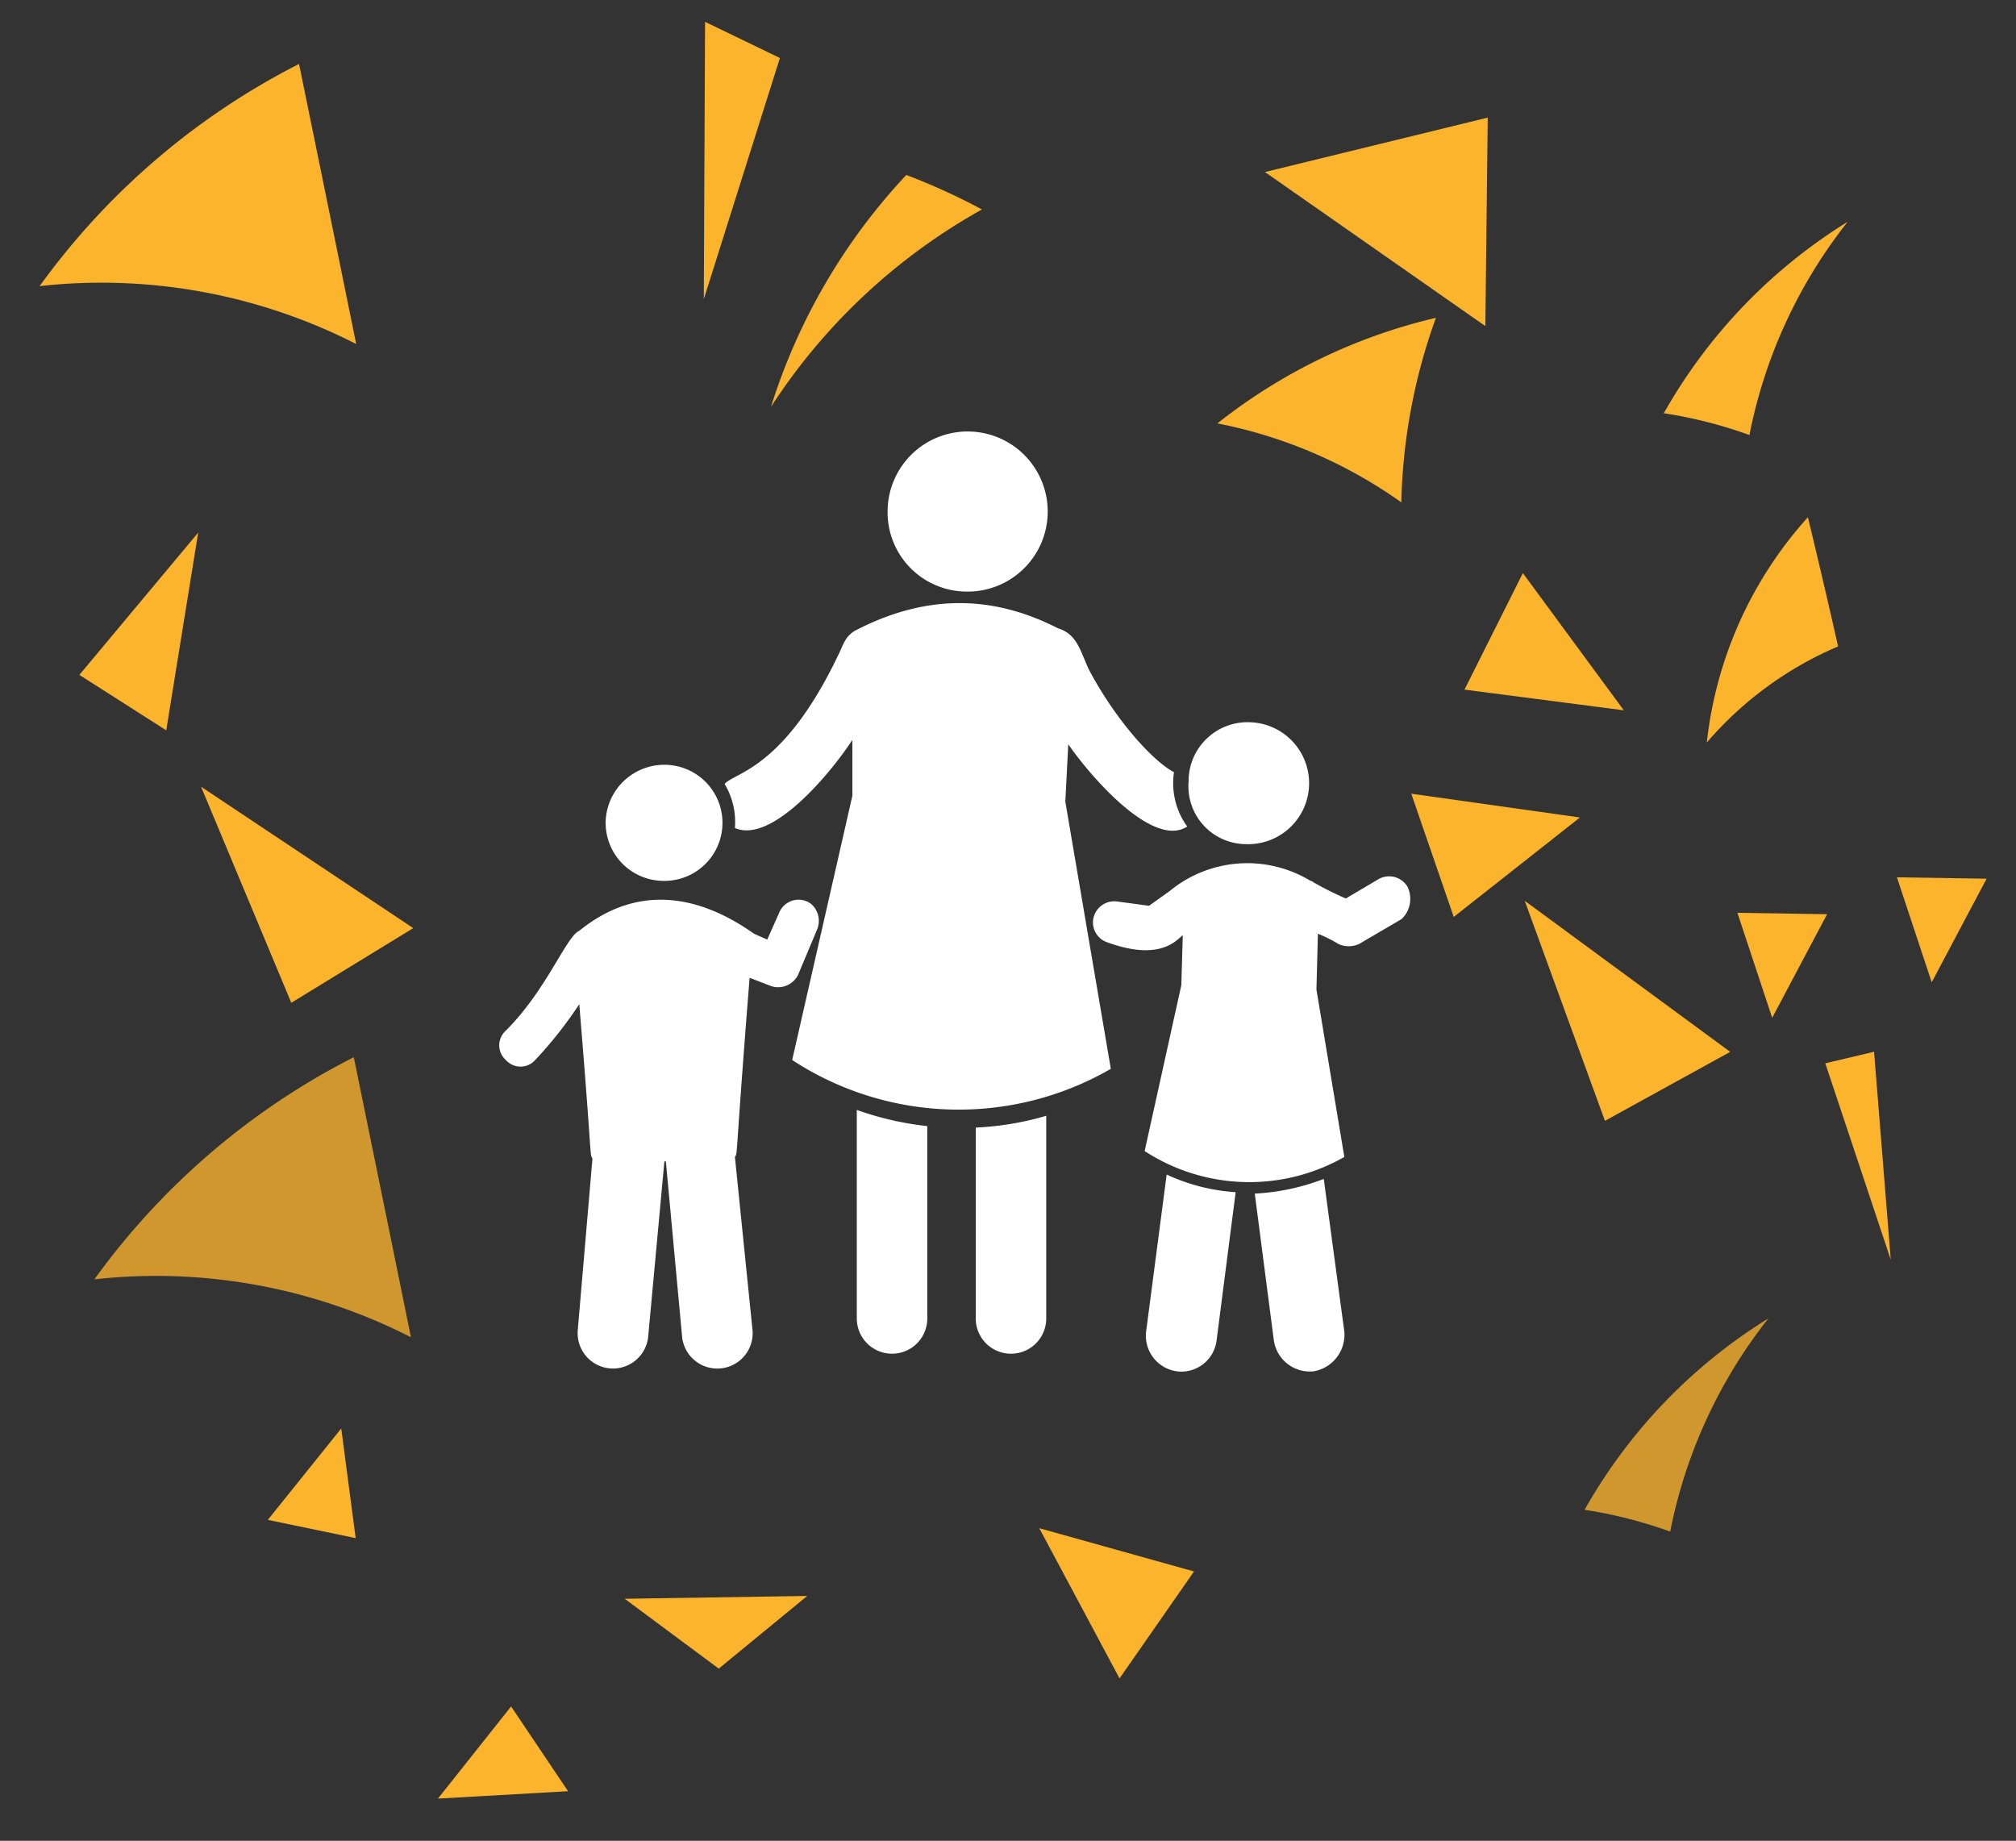 <svg xmlns="http://www.w3.org/2000/svg" xmlns:xlink="http://www.w3.org/1999/xlink" width="184.832" height="168.769" viewBox="0 0 184.832 168.769">
  <rect x="0" y="0" width="184.832" height="168.769" fill="#333333" stroke="none"/>
  <defs>
    <clipPath id="clip-path">
      <rect id="Rectangle_20" data-name="Rectangle 20" width="83.552" height="86.18" fill="#fff"/>
    </clipPath>
  </defs>
  <g id="Groupe_788" data-name="Groupe 788" transform="translate(-1164.23 -1789.981)">
    <g id="Groupe_11" data-name="Groupe 11" transform="translate(1210 1829.539)">
      <g id="Groupe_10" data-name="Groupe 10" transform="translate(0 0)" clip-path="url(#clip-path)">
        <path id="Tracé_626" data-name="Tracé 626" d="M57.777,50.9a20.492,20.492,0,0,1-6.326,1.346L53.2,65.713a3.336,3.336,0,0,0,3.635,2.827A3.4,3.4,0,0,0,59.662,64.9Z" transform="translate(17.82 17.63)" fill="#fff"/>
        <path id="Tracé_627" data-name="Tracé 627" d="M44.059,65.009a3.293,3.293,0,0,0,2.827,3.635,3.252,3.252,0,0,0,3.635-2.826l1.75-13.6A17.575,17.575,0,0,1,45.944,50.6Z" transform="translate(15.248 17.526)" fill="#fff"/>
        <path id="Tracé_628" data-name="Tracé 628" d="M24.35,65.321a3.231,3.231,0,0,0,6.462,0V47.683A28.071,28.071,0,0,1,24.35,46.2Z" transform="translate(8.434 16.002)" fill="#fff"/>
        <path id="Tracé_629" data-name="Tracé 629" d="M32.45,65.183a3.231,3.231,0,0,0,6.462,0V46.6A27.113,27.113,0,0,1,32.45,47.68Z" transform="translate(11.239 16.141)" fill="#fff"/>
        <path id="Tracé_630" data-name="Tracé 630" d="M46.855,24.632c2.154,3.1,7.809,9.559,10.905,7.54a6.785,6.785,0,0,1-1.212-4.981c-2.02-1.077-5.385-4.847-7.81-9.424-.806-1.75-1.076-3.231-2.826-3.77-6.059-3.1-12.117-3.1-18.445.135-1.077.539-1.212,1.346-1.75,2.423C20.735,26.921,16.292,27.19,15.35,28.267a6.807,6.807,0,0,1,.942,4.039c3.366,1.481,8.751-4.981,10.771-8.078v5.116l-5.52,24.234a27.882,27.882,0,0,0,29.214.809l-4.172-24.5Z" transform="translate(5.316 4.049)" fill="#fff"/>
        <path id="Tracé_631" data-name="Tracé 631" d="M33.587,14.679a7.34,7.34,0,1,0-7.136-7.54,7.269,7.269,0,0,0,7.136,7.54" transform="translate(9.16 0)" fill="#fff"/>
        <path id="Tracé_632" data-name="Tracé 632" d="M52.206,30.979a5.591,5.591,0,0,0,.4-11.175,5.408,5.408,0,0,0-5.653,5.116v.269a5.3,5.3,0,0,0,5.249,5.789" transform="translate(16.256 6.857)" fill="#fff"/>
        <path id="Tracé_633" data-name="Tracé 633" d="M69.267,31.554a1.961,1.961,0,0,0-2.693-.673l-2.962,1.75a30.1,30.1,0,0,1-2.961-1.481.476.476,0,0,0-.271-.135,11.191,11.191,0,0,0-12.925.942L45.571,33.3l-2.962-.4a1.958,1.958,0,0,0-2.153,1.616A1.929,1.929,0,0,0,41.8,36.67c4.846,1.75,6.326-.269,6.865-.673l-.133,4.578L45.169,55.788a17.594,17.594,0,0,0,18.309.539L60.919,40.979l.135-5.116a12.226,12.226,0,0,1,1.885.942,2.294,2.294,0,0,0,1.885,0l3.906-2.289a2.552,2.552,0,0,0,.537-2.962" transform="translate(14.005 10.187)" fill="#fff"/>
        <path id="Tracé_634" data-name="Tracé 634" d="M12.5,33.341A5.32,5.32,0,0,0,12.77,22.7,5.379,5.379,0,0,0,7.25,27.82a5.321,5.321,0,0,0,5.251,5.52" transform="translate(2.511 7.862)" fill="#fff"/>
        <path id="Tracé_635" data-name="Tracé 635" d="M27.4,38.775l1.75-4.174a2.054,2.054,0,0,0-.673-2.423c-.135,0-.135-.135-.269-.135a1.926,1.926,0,0,0-2.558,1.077l-1.077,2.423-1.212-.539c-5.52-3.9-11.04-4.308-16.022-.269-1.212.539-2.962,5.385-6.732,9.155a1.8,1.8,0,0,0,0,2.693,1.8,1.8,0,0,0,2.693,0,37.518,37.518,0,0,0,4.039-5.116C8.549,56.008,8.28,55.2,8.549,55.6L7.2,71.357a3.242,3.242,0,1,0,6.462.539l1.481-16.022h.135L16.762,71.9a3.242,3.242,0,1,0,6.462-.539L21.609,55.47c.269-.4,0,.539,1.346-16.425l1.75.673a2.044,2.044,0,0,0,2.693-.942" transform="translate(0 11.044)" fill="#fff"/>
      </g>
    </g>
    <g id="Groupe_758" data-name="Groupe 758" transform="translate(898.359 1422.482) rotate(-24)">
      <path id="triangle36" d="M356.5,527.383l-7.976,17.373L335.81,523.635Z" transform="translate(-142.868 -18.188)" fill="#fbb42c"/>
      <g id="triangle36-2" data-name="triangle36" transform="translate(179.586 523.126)">
        <path id="Tracé_884" data-name="Tracé 884" d="M278.57,533.505a43.432,43.432,0,0,1,12.459,13.472,53.069,53.069,0,0,1,9.781-14.167A50.953,50.953,0,0,0,278.57,533.505Z" transform="translate(-278.57 -531.904)" fill="#fbb42c"/>
      </g>
      <path id="triangle36-3" data-name="triangle36" d="M373.481,527.279l-10.448,23.183L378.4,533.1Z" transform="translate(-221.832 -55.293)" fill="#fbb42c"/>
      <g id="triangle36-4" data-name="triangle36" transform="translate(208.678 554.603)">
        <path id="Tracé_885" data-name="Tracé 885" d="M374.251,580.653a32.709,32.709,0,0,0-14.577,3.152,36.783,36.783,0,0,1,16.866-15.1Q375.443,574.687,374.251,580.653Z" transform="translate(-359.674 -568.702)" fill="#fbb42c"/>
      </g>
      <g id="triangle36-5" data-name="triangle36" transform="translate(169.827 620.235)" opacity="0.78">
        <path id="Tracé_886" data-name="Tracé 886" d="M316.822,599.018A41.594,41.594,0,0,0,310.464,594,48.8,48.8,0,0,1,333,584.821,45.719,45.719,0,0,0,316.822,599.018Z" transform="translate(-310.464 -584.821)" fill="#fbb42c"/>
      </g>
      <g id="triangle36-6" data-name="triangle36" transform="translate(53.607 545.606)" opacity="0.78">
        <path id="Tracé_887" data-name="Tracé 887" d="M349.824,608.051a51.327,51.327,0,0,1,24.355,16.655q2.838-12.792,5.656-25.589A66.471,66.471,0,0,0,349.824,608.051Z" transform="translate(-349.824 -599.117)" fill="#fbb42c"/>
      </g>
      <g id="triangle36-7" data-name="triangle36" transform="translate(217.355 531.343)">
        <path id="Tracé_888" data-name="Tracé 888" d="M316.822,599.018A41.594,41.594,0,0,0,310.464,594,48.8,48.8,0,0,1,333,584.821,45.719,45.719,0,0,0,316.822,599.018Z" transform="translate(-310.464 -584.821)" fill="#fbb42c"/>
      </g>
      <g id="triangle36-8" data-name="triangle36" transform="translate(86.059 460.375)">
        <path id="Tracé_889" data-name="Tracé 889" d="M349.824,608.051a51.327,51.327,0,0,1,24.355,16.655q2.838-12.792,5.656-25.589A66.471,66.471,0,0,0,349.824,608.051Z" transform="translate(-349.824 -599.117)" fill="#fbb42c"/>
      </g>
      <g id="triangle36-9" data-name="triangle36" transform="translate(142.807 492.317)">
        <path id="Tracé_890" data-name="Tracé 890" d="M327.6,562.112a54.817,54.817,0,0,0-25.037,8.667A55.193,55.193,0,0,1,322.549,556.4,60.156,60.156,0,0,1,327.6,562.112Z" transform="translate(-302.56 -556.401)" fill="#fbb42c"/>
      </g>
      <path id="Tracé_891" data-name="Tracé 891" d="M156.774,613.136l1.487-21.42,11.578,20.315Z" transform="translate(29.262 -15.543)" fill="#fbb42c"/>
      <path id="Tracé_892" data-name="Tracé 892" d="M192.905,609.3l-1,10.091,8.462-6.629Z" transform="translate(11.982 -24.19)" fill="#fbb42c"/>
      <path id="Tracé_894" data-name="Tracé 894" d="M195.535,640.563l4.517.85-6.358,18.044Z" transform="translate(11.102 -39.57)" fill="#fbb42c"/>
      <path id="Tracé_895" data-name="Tracé 895" d="M230.254,586.23l12.575,7.673-3.338-15.255Z" transform="translate(-39.903 -29.991)" fill="#fbb42c"/>
      <path id="Tracé_896" data-name="Tracé 896" d="M221.8,615.156l-1,10.091,8.462-6.629Z" transform="translate(-2.228 -27.073)" fill="#fbb42c"/>
      <path id="Tracé_897" data-name="Tracé 897" d="M234.3,646.972l-11.348-9.393,1.121,15.576Z" transform="translate(-99.485 -26.961)" fill="#fbb42c"/>
      <path id="Tracé_901" data-name="Tracé 901" d="M252.329,658.617l-5.209-7.883,15.259-7.487Z" transform="translate(-172.23 -147.381)" fill="#fbb42c"/>
      <path id="Tracé_902" data-name="Tracé 902" d="M287.037,583.237l-9.565,4.991,11.175,4.233Z" transform="translate(-214.454 22.615)" fill="#fbb42c"/>
      <path id="Tracé_903" data-name="Tracé 903" d="M278.007,621.944l14.278-3.624-13.239-8.282Z" transform="translate(-97.031 -47.067)" fill="#fbb42c"/>
      <path id="Tracé_904" data-name="Tracé 904" d="M284.832,646.646l-5.275-9.359,15.395,6.572Z" transform="translate(-193.446 -36.219)" fill="#fbb42c"/>
      <path id="Tracé_905" data-name="Tracé 905" d="M321.43,643.311l2.88-9.723-9.558,4.919Z" transform="translate(-255.588 -57.353)" fill="#fbb42c"/>
      <path id="Tracé_906" data-name="Tracé 906" d="M344.743,641.05l.5-21.466,12.5,19.76Z" transform="translate(-264.331 -102.331)" fill="#fbb42c"/>
    </g>
  </g>
</svg>
